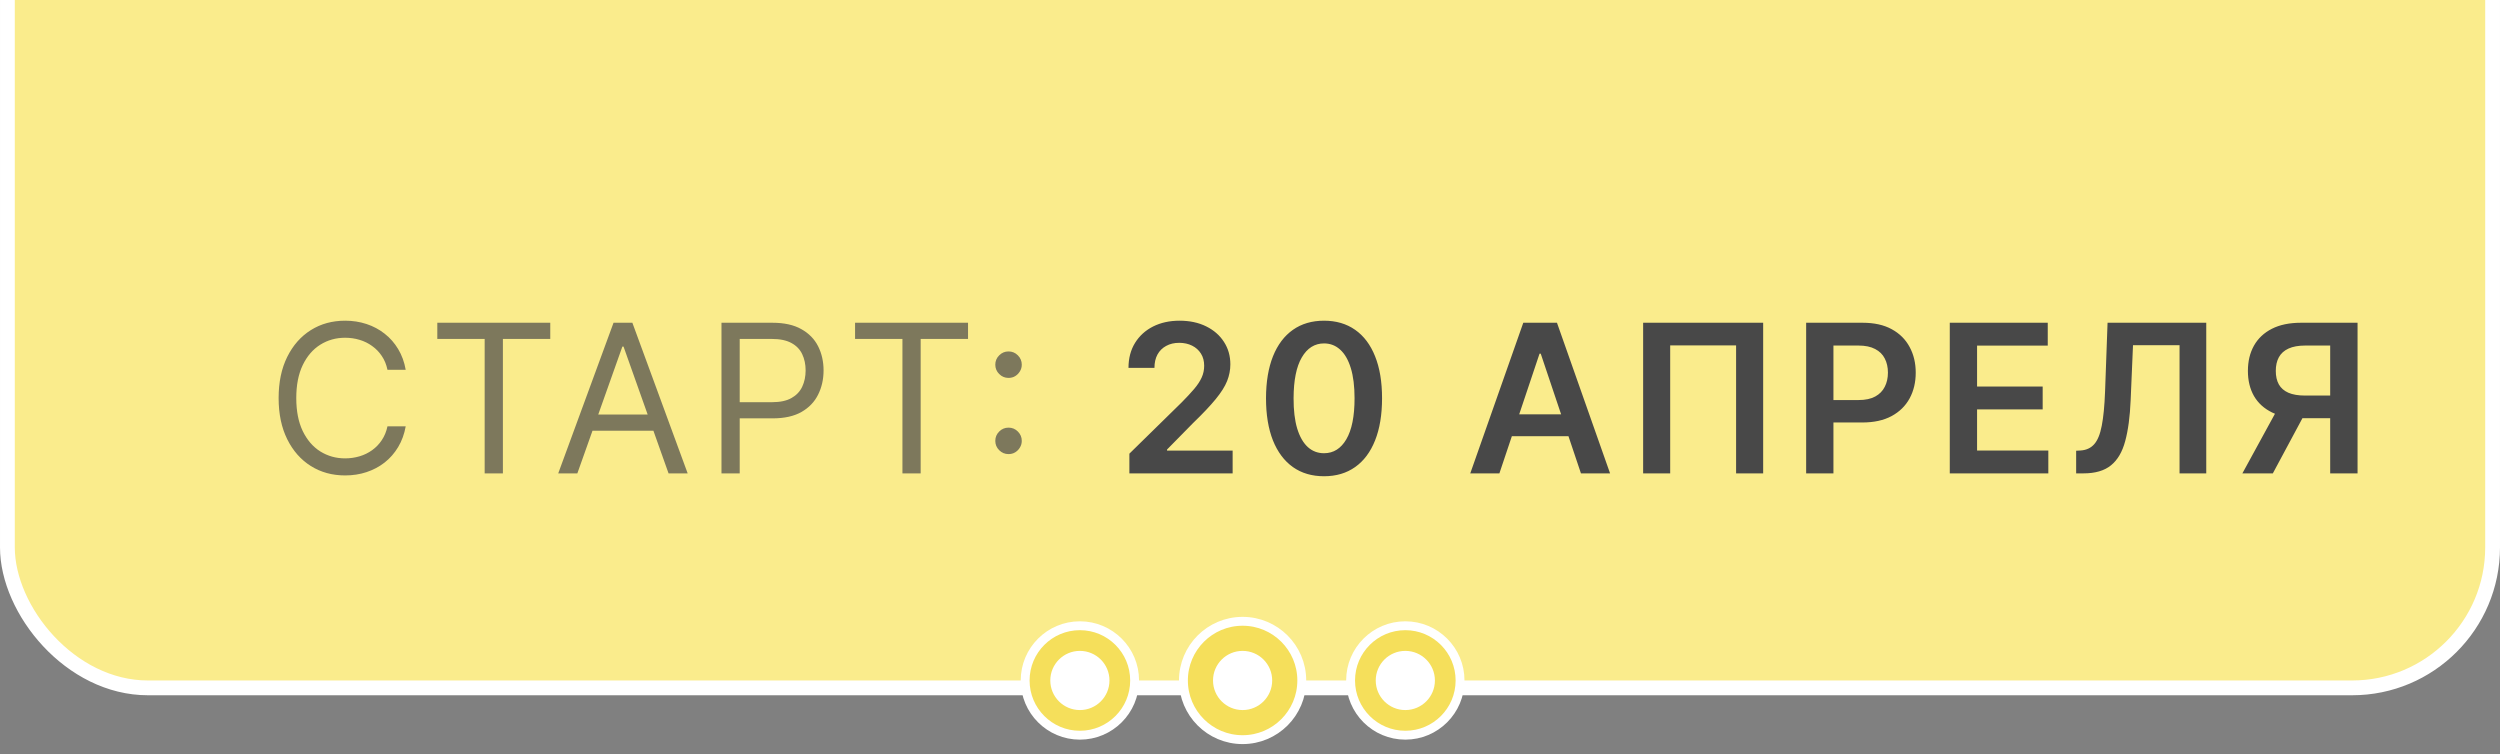 <?xml version="1.0" encoding="UTF-8"?> <svg xmlns="http://www.w3.org/2000/svg" width="169" height="51" viewBox="0 0 169 51" fill="none"><rect x="0" y="0" width="169" height="51" fill="#808080" stroke="none"/><rect x="0.5" y="-58.5" width="168" height="105" rx="9.5" fill="#FAEC8C" stroke="white"></rect><circle cx="73" cy="46" r="3.7" fill="#F5DF5B" stroke="white" stroke-width="0.6"></circle><circle cx="73" cy="46" r="2" fill="white"></circle><circle cx="84" cy="46" r="4" fill="#F5DF5B" stroke="white" stroke-width="0.6"></circle><circle cx="84" cy="46" r="2" fill="white"></circle><circle cx="95" cy="46" r="3.7" fill="#F5DF5B" stroke="white" stroke-width="0.6"></circle><circle cx="95" cy="46" r="2" fill="white"></circle><path d="M27.426 25H26.193C26.12 24.645 25.993 24.334 25.81 24.065C25.631 23.797 25.413 23.572 25.154 23.389C24.899 23.204 24.616 23.064 24.304 22.972C23.992 22.879 23.668 22.832 23.329 22.832C22.713 22.832 22.155 22.988 21.654 23.3C21.157 23.611 20.761 24.07 20.466 24.677C20.174 25.283 20.028 26.027 20.028 26.909C20.028 27.791 20.174 28.535 20.466 29.141C20.761 29.748 21.157 30.207 21.654 30.518C22.155 30.83 22.713 30.986 23.329 30.986C23.668 30.986 23.992 30.939 24.304 30.847C24.616 30.754 24.899 30.616 25.154 30.434C25.413 30.248 25.631 30.021 25.81 29.753C25.993 29.481 26.12 29.169 26.193 28.818H27.426C27.333 29.338 27.164 29.804 26.919 30.215C26.674 30.626 26.369 30.976 26.004 31.264C25.64 31.549 25.23 31.766 24.776 31.916C24.326 32.065 23.843 32.139 23.329 32.139C22.461 32.139 21.689 31.927 21.013 31.503C20.337 31.079 19.805 30.475 19.417 29.693C19.029 28.911 18.835 27.983 18.835 26.909C18.835 25.835 19.029 24.907 19.417 24.125C19.805 23.343 20.337 22.74 21.013 22.315C21.689 21.891 22.461 21.679 23.329 21.679C23.843 21.679 24.326 21.754 24.776 21.903C25.23 22.052 25.64 22.271 26.004 22.559C26.369 22.844 26.674 23.192 26.919 23.603C27.164 24.011 27.333 24.476 27.426 25ZM29.562 22.912V21.818H37.198V22.912H33.996V32H32.763V22.912H29.562ZM39.029 32H37.736L41.475 21.818H42.748L46.486 32H45.194L42.151 23.429H42.072L39.029 32ZM39.506 28.023H44.717V29.116H39.506V28.023ZM48.772 32V21.818H52.213C53.011 21.818 53.664 21.962 54.172 22.251C54.682 22.536 55.06 22.922 55.305 23.409C55.55 23.896 55.673 24.44 55.673 25.04C55.673 25.64 55.55 26.185 55.305 26.675C55.063 27.166 54.689 27.557 54.181 27.849C53.674 28.137 53.025 28.281 52.233 28.281H49.767V27.188H52.193C52.74 27.188 53.179 27.093 53.51 26.904C53.842 26.715 54.082 26.46 54.231 26.139C54.384 25.814 54.46 25.447 54.46 25.04C54.46 24.632 54.384 24.267 54.231 23.946C54.082 23.625 53.84 23.373 53.505 23.19C53.171 23.005 52.727 22.912 52.173 22.912H50.005V32H48.772ZM57.802 22.912V21.818H65.439V22.912H62.237V32H61.004V22.912H57.802ZM68.177 30.697C67.932 30.697 67.721 30.61 67.546 30.434C67.37 30.258 67.282 30.048 67.282 29.803C67.282 29.557 67.37 29.347 67.546 29.171C67.721 28.995 67.932 28.908 68.177 28.908C68.422 28.908 68.633 28.995 68.808 29.171C68.984 29.347 69.072 29.557 69.072 29.803C69.072 29.965 69.031 30.114 68.948 30.25C68.868 30.386 68.76 30.495 68.624 30.578C68.492 30.658 68.343 30.697 68.177 30.697ZM68.177 25.547C67.932 25.547 67.721 25.459 67.546 25.283C67.37 25.108 67.282 24.897 67.282 24.652C67.282 24.407 67.37 24.196 67.546 24.021C67.721 23.845 67.932 23.757 68.177 23.757C68.422 23.757 68.633 23.845 68.808 24.021C68.984 24.196 69.072 24.407 69.072 24.652C69.072 24.814 69.031 24.963 68.948 25.099C68.868 25.235 68.76 25.345 68.624 25.428C68.492 25.507 68.343 25.547 68.177 25.547Z" fill="#484848" fill-opacity="0.7"></path><path d="M76.346 32V30.668L79.881 27.202C80.219 26.861 80.5 26.558 80.726 26.293C80.951 26.027 81.12 25.771 81.233 25.522C81.346 25.273 81.402 25.008 81.402 24.727C81.402 24.405 81.329 24.13 81.183 23.901C81.037 23.669 80.837 23.49 80.582 23.364C80.326 23.238 80.036 23.175 79.712 23.175C79.377 23.175 79.084 23.245 78.832 23.384C78.58 23.52 78.384 23.714 78.245 23.966C78.109 24.218 78.041 24.518 78.041 24.866H76.286C76.286 24.22 76.434 23.658 76.729 23.18C77.024 22.703 77.43 22.334 77.947 22.072C78.467 21.81 79.064 21.679 79.737 21.679C80.419 21.679 81.019 21.807 81.536 22.062C82.053 22.317 82.454 22.667 82.739 23.111C83.028 23.555 83.172 24.062 83.172 24.632C83.172 25.013 83.099 25.388 82.953 25.756C82.807 26.124 82.55 26.531 82.183 26.979C81.818 27.426 81.306 27.968 80.646 28.604L78.891 30.389V30.459H83.326V32H76.346ZM89.505 32.194C88.686 32.194 87.983 31.987 87.397 31.572C86.813 31.155 86.364 30.553 86.049 29.768C85.738 28.979 85.582 28.029 85.582 26.919C85.585 25.809 85.743 24.864 86.054 24.085C86.369 23.303 86.818 22.706 87.402 22.296C87.988 21.884 88.689 21.679 89.505 21.679C90.32 21.679 91.021 21.884 91.608 22.296C92.194 22.706 92.643 23.303 92.955 24.085C93.27 24.867 93.427 25.812 93.427 26.919C93.427 28.033 93.27 28.984 92.955 29.773C92.643 30.558 92.194 31.158 91.608 31.572C91.024 31.987 90.323 32.194 89.505 32.194ZM89.505 30.638C90.141 30.638 90.643 30.325 91.011 29.698C91.382 29.068 91.568 28.142 91.568 26.919C91.568 26.11 91.483 25.431 91.314 24.881C91.145 24.331 90.907 23.916 90.598 23.638C90.29 23.356 89.926 23.215 89.505 23.215C88.872 23.215 88.371 23.53 88.003 24.16C87.635 24.786 87.45 25.706 87.446 26.919C87.443 27.731 87.524 28.414 87.69 28.967C87.859 29.521 88.098 29.938 88.406 30.22C88.714 30.499 89.08 30.638 89.505 30.638ZM101.359 32H99.39L102.974 21.818H105.251L108.841 32H106.872L104.153 23.906H104.073L101.359 32ZM101.423 28.008H106.793V29.489H101.423V28.008ZM119.19 21.818V32H117.36V23.349H112.905V32H111.076V21.818H119.19ZM122.096 32V21.818H125.914C126.696 21.818 127.352 21.964 127.883 22.256C128.416 22.547 128.819 22.948 129.091 23.459C129.366 23.966 129.503 24.543 129.503 25.189C129.503 25.842 129.366 26.422 129.091 26.929C128.816 27.436 128.41 27.835 127.873 28.127C127.336 28.416 126.675 28.56 125.889 28.56H123.358V27.043H125.64C126.098 27.043 126.472 26.964 126.764 26.805C127.056 26.646 127.271 26.427 127.41 26.148C127.553 25.87 127.624 25.55 127.624 25.189C127.624 24.828 127.553 24.509 127.41 24.234C127.271 23.959 127.054 23.745 126.759 23.593C126.467 23.437 126.091 23.359 125.63 23.359H123.94V32H122.096ZM131.805 32V21.818H138.428V23.364H133.65V26.129H138.085V27.675H133.65V30.454H138.467V32H131.805ZM140.348 32V30.469L140.636 30.454C141.028 30.431 141.337 30.29 141.566 30.031C141.798 29.773 141.969 29.357 142.078 28.783C142.191 28.21 142.265 27.441 142.302 26.477L142.471 21.818H149.143V32H147.338V23.334H144.191L144.032 27.048C143.986 28.162 143.863 29.085 143.664 29.817C143.469 30.55 143.147 31.097 142.7 31.458C142.256 31.819 141.637 32 140.845 32H140.348ZM159.371 32H157.521V23.359H155.831C155.374 23.359 154.998 23.427 154.703 23.563C154.411 23.696 154.194 23.891 154.051 24.15C153.912 24.405 153.843 24.713 153.843 25.075C153.843 25.436 153.912 25.741 154.051 25.989C154.191 26.235 154.406 26.422 154.698 26.551C154.993 26.677 155.367 26.74 155.821 26.74H158.297V28.271H155.573C154.79 28.271 154.131 28.142 153.594 27.884C153.057 27.622 152.649 27.252 152.371 26.775C152.096 26.294 151.958 25.727 151.958 25.075C151.958 24.425 152.094 23.857 152.366 23.369C152.641 22.879 153.045 22.498 153.579 22.226C154.113 21.954 154.769 21.818 155.548 21.818H159.371V32ZM154.106 27.386H156.119L153.644 32H151.585L154.106 27.386Z" fill="#484848"></path></svg> 
